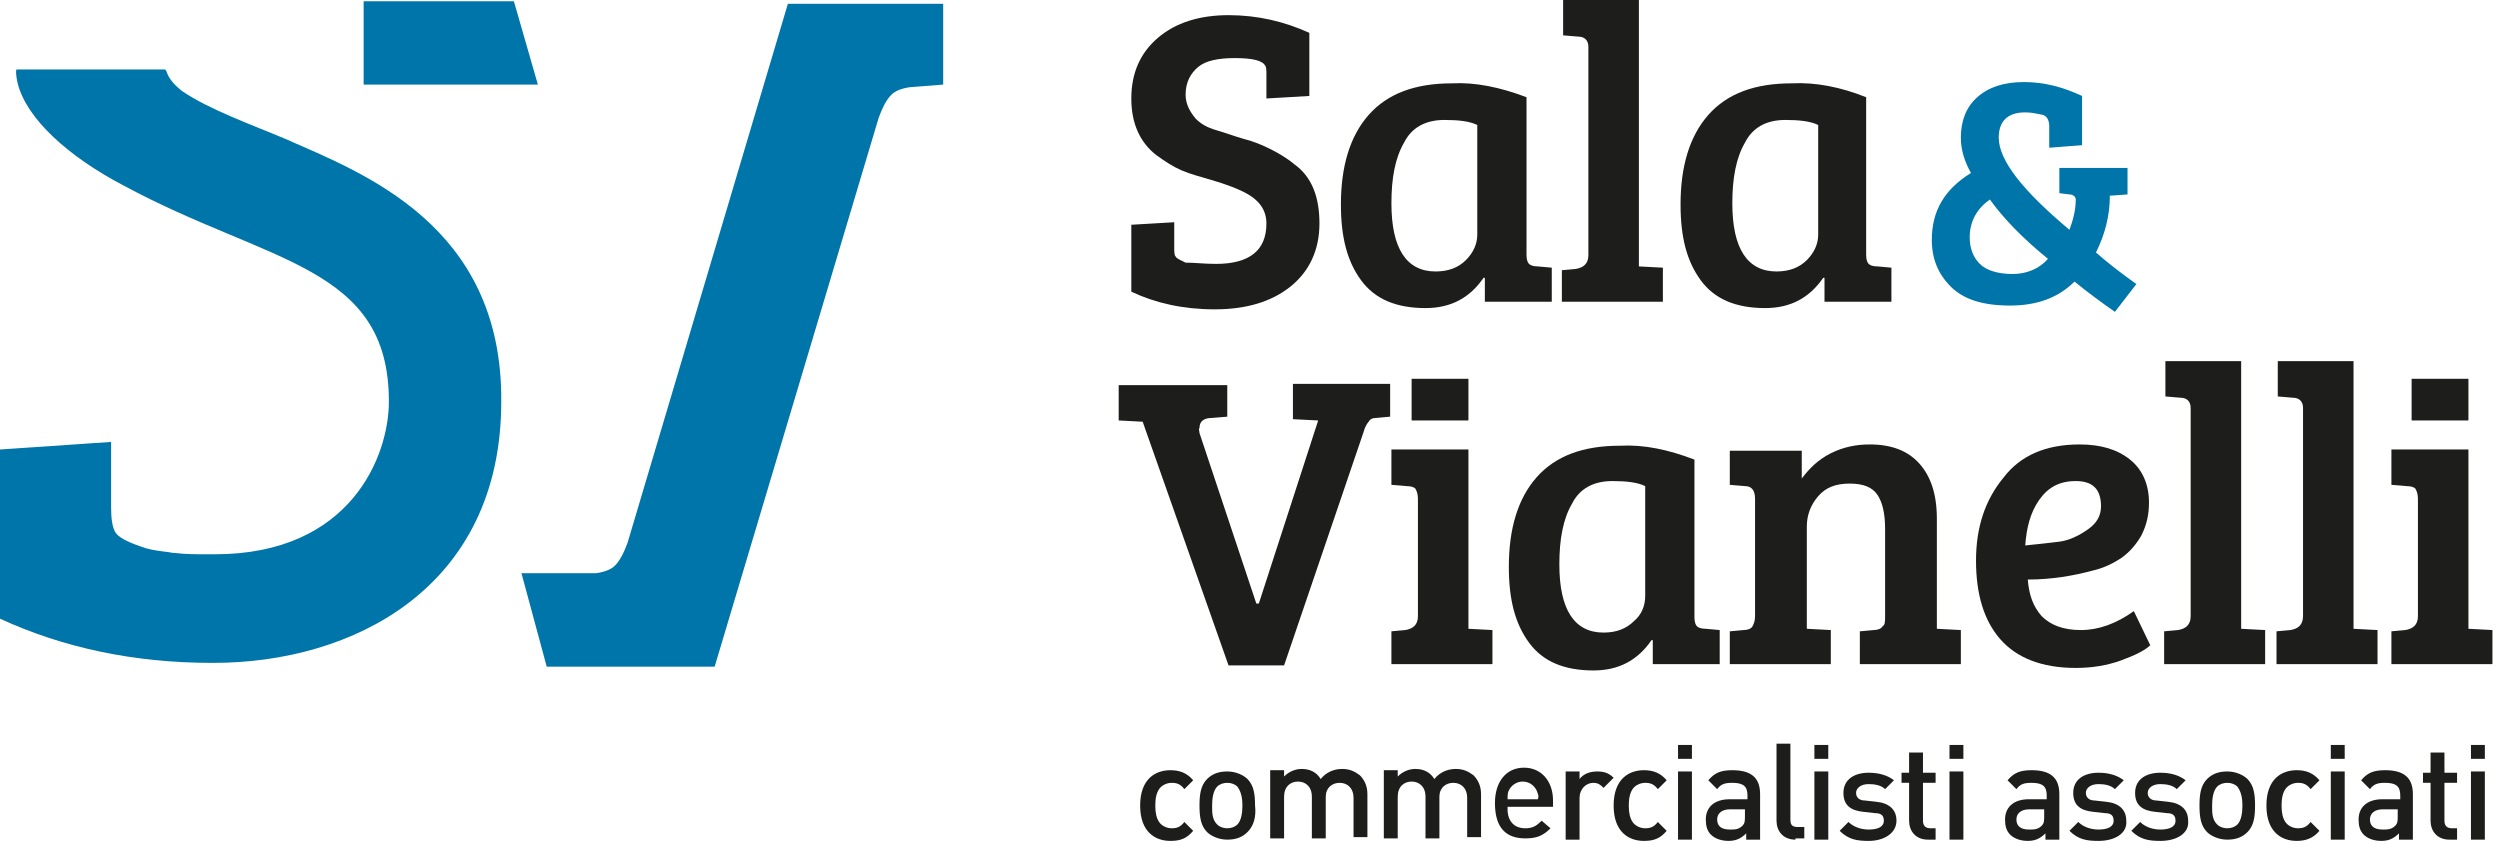 <?xml version="1.0" encoding="utf-8"?>
<!-- Generator: Adobe Illustrator 23.0.1, SVG Export Plug-In . SVG Version: 6.00 Build 0)  -->
<svg version="1.1" id="Livello_1" xmlns="http://www.w3.org/2000/svg" xmlns:xlink="http://www.w3.org/1999/xlink" x="0px" y="0px"
	 viewBox="0 0 198 68" style="enable-background:new 0 0 198 68;" xml:space="preserve">
<style type="text/css">
	.st0{fill:#1D1D1B;}
	.st1{fill:#0075AA;}
</style>
<path class="st0" d="M96.3,20.9c2.7,0,4-1.1,4-3.2c0-1.1-0.6-1.9-1.8-2.5c-0.6-0.3-1.4-0.6-2.4-0.9c-1-0.3-1.8-0.5-2.5-0.8
	c-0.7-0.3-1.3-0.7-2-1.2c-1.3-1-2-2.5-2-4.5s0.7-3.6,2.1-4.8c1.4-1.2,3.3-1.8,5.6-1.8c2.3,0,4.4,0.5,6.4,1.4v5l-3.4,0.2V5.9
	c0-0.3,0-0.6-0.1-0.7c-0.2-0.4-1-0.6-2.4-0.6c-1.3,0-2.3,0.2-2.9,0.7c-0.6,0.5-1,1.2-1,2.2c0,0.7,0.3,1.3,0.8,1.9
	c0.4,0.4,0.9,0.7,1.6,0.9c0.7,0.2,1.5,0.5,2.2,0.7c0.8,0.2,1.5,0.5,2.1,0.8c0.6,0.3,1.3,0.7,1.9,1.2c1.4,1,2,2.6,2,4.7
	c0,2.1-0.8,3.8-2.3,5s-3.5,1.8-6,1.8c-2.5,0-4.7-0.5-6.6-1.4v-5.3l3.4-0.2v2c0,0.3,0,0.6,0.1,0.7c0.1,0.2,0.4,0.3,0.8,0.5
	C94.6,20.8,95.4,20.9,96.3,20.9z"/>
<path class="st0" d="M120.9,7.7v12.5c0,0.4,0.1,0.6,0.2,0.7c0.1,0.1,0.3,0.2,0.7,0.2l1.1,0.1v2.7h-5.3v-1.9l-0.1,0
	c-1.1,1.6-2.6,2.4-4.6,2.4c-2.3,0-4-0.7-5.1-2.2c-1.1-1.5-1.6-3.4-1.6-6c0-3,0.7-5.4,2.2-7.1c1.5-1.7,3.7-2.5,6.6-2.5
	C116.8,6.5,118.8,6.9,120.9,7.7z M117,18.6V9.9c-0.6-0.3-1.5-0.4-2.6-0.4c-1.5,0-2.6,0.6-3.2,1.8c-0.7,1.2-1,2.8-1,4.8
	c0,3.6,1.2,5.4,3.5,5.4c1,0,1.8-0.3,2.4-0.9C116.7,20,117,19.3,117,18.6z"/>
<path class="st0" d="M129.8,0v21.1l1.9,0.1v2.7h-8v-2.5l1.1-0.1c0.6-0.1,1-0.4,1-1.1V3.7c0-0.5-0.3-0.8-0.8-0.8l-1.2-0.1V0H129.8z"
	/>
<path class="st0" d="M147.8,7.7v12.5c0,0.4,0.1,0.6,0.2,0.7s0.3,0.2,0.7,0.2l1.1,0.1v2.7h-5.3v-1.9l-0.1,0c-1.1,1.6-2.6,2.4-4.6,2.4
	c-2.3,0-4-0.7-5.1-2.2c-1.1-1.5-1.6-3.4-1.6-6c0-3,0.7-5.4,2.2-7.1c1.5-1.7,3.7-2.5,6.6-2.5C143.8,6.5,145.8,6.9,147.8,7.7z
	 M144,18.6V9.9c-0.6-0.3-1.5-0.4-2.6-0.4c-1.5,0-2.6,0.6-3.2,1.8c-0.7,1.2-1,2.8-1,4.8c0,3.6,1.2,5.4,3.5,5.4c1,0,1.8-0.3,2.4-0.9
	C143.7,20,144,19.3,144,18.6z"/>
<path class="st1" d="M163.9,18.2c0.3-0.8,0.5-1.6,0.5-2.4c0-0.2-0.2-0.4-0.5-0.4l-0.8-0.1v-2h5.4v2.1l-1.4,0.1
	c0,1.6-0.4,3.1-1.1,4.5c0.8,0.7,1.8,1.5,3.2,2.5l-1.7,2.2c-1-0.7-2.1-1.5-3.2-2.4c-1.3,1.3-3,1.9-5.1,1.9c-2.2,0-3.7-0.5-4.7-1.5
	c-1-1-1.5-2.2-1.5-3.7c0-2.3,1-4,3.1-5.3c-0.5-0.9-0.8-1.8-0.8-2.8c0-1.3,0.4-2.4,1.3-3.2c0.9-0.8,2.1-1.2,3.7-1.2
	c1.6,0,3.1,0.4,4.6,1.1v3.9l-2.6,0.2V10c0-0.5-0.2-0.8-0.5-0.9c-0.5-0.1-0.9-0.2-1.4-0.2c-1.4,0-2.1,0.7-2.1,2
	C158.3,12.7,160.2,15.1,163.9,18.2z M162.2,20.5c-2.1-1.7-3.6-3.3-4.6-4.7c-1,0.7-1.6,1.7-1.6,3c0,0.9,0.3,1.6,0.8,2.1
	s1.4,0.8,2.6,0.8C160.5,21.7,161.5,21.3,162.2,20.5z"/>
<path class="st0" d="M95,34.3l4.5,13.5h0.2l4.7-14.5l-2-0.1v-2.8h7.7V33l-1.1,0.1c-0.3,0-0.5,0.1-0.6,0.3c-0.1,0.1-0.3,0.4-0.4,0.8
	l-6.3,18.5h-4.4l-6.8-19.3l-1.9-0.1v-2.8h8.6V33L96,33.1c-0.7,0-1,0.3-1,0.8C94.9,34,95,34.1,95,34.3z"/>
<path class="st0" d="M116.3,35.7v14.1l1.9,0.1v2.7h-8V50l1.1-0.1c0.6-0.1,1-0.4,1-1.1v-9.3c0-0.4-0.1-0.6-0.2-0.8
	c-0.1-0.1-0.3-0.2-0.7-0.2l-1.2-0.1v-2.8H116.3z"/>
<path class="st0" d="M134.2,36.4v12.5c0,0.4,0.1,0.6,0.2,0.7c0.1,0.1,0.3,0.2,0.7,0.2l1.1,0.1v2.7h-5.3v-1.9l-0.1,0
	c-1.1,1.6-2.6,2.4-4.6,2.4c-2.3,0-4-0.7-5.1-2.2c-1.1-1.5-1.6-3.4-1.6-6c0-3,0.7-5.4,2.2-7.1c1.5-1.7,3.7-2.5,6.6-2.5
	C130.2,35.2,132.1,35.6,134.2,36.4z M130.3,47.2v-8.7c-0.6-0.3-1.5-0.4-2.6-0.4c-1.5,0-2.6,0.6-3.2,1.8c-0.7,1.2-1,2.8-1,4.8
	c0,3.6,1.2,5.4,3.5,5.4c1,0,1.8-0.3,2.4-0.9C130,48.7,130.3,48,130.3,47.2z"/>
<path class="st0" d="M137,38.4v-2.7h5.7v2.2c0.6-0.8,1.3-1.5,2.3-2c1-0.5,2-0.7,3.1-0.7c1.7,0,3,0.5,3.9,1.5c0.9,1,1.4,2.4,1.4,4.4
	v8.7l1.9,0.1v2.7h-8V50l1.1-0.1c0.3,0,0.6-0.1,0.7-0.3c0.2-0.1,0.2-0.4,0.2-0.8v-6.9c0-1.2-0.2-2.1-0.6-2.7
	c-0.4-0.6-1.1-0.9-2.2-0.9c-1.1,0-1.9,0.3-2.5,1c-0.6,0.7-0.9,1.5-0.9,2.4v8.1l1.9,0.1v2.7h-8V50l1.1-0.1c0.3,0,0.6-0.1,0.7-0.3
	s0.2-0.4,0.2-0.8v-9.3c0-0.7-0.3-1-0.8-1L137,38.4z"/>
<path class="st0" d="M164.7,35.2c1.7,0,3,0.4,4,1.2c1,0.8,1.5,2,1.5,3.4c0,1-0.2,1.8-0.6,2.6c-0.4,0.7-0.9,1.3-1.6,1.8
	c-0.6,0.4-1.4,0.8-2.3,1c-1.5,0.4-3.2,0.7-5.1,0.7c0.1,1.2,0.4,2.1,1.1,2.9c0.7,0.7,1.7,1.1,3.1,1.1s2.8-0.5,4.2-1.5l1.3,2.7
	c-0.4,0.4-1.2,0.8-2.3,1.2c-1.1,0.4-2.3,0.6-3.6,0.6c-2.7,0-4.7-0.8-6-2.3c-1.3-1.5-1.9-3.6-1.9-6.2c0-2.6,0.7-4.8,2.2-6.6
	C160,36.1,162,35.2,164.7,35.2z M163.1,42.9c0.8-0.1,1.6-0.5,2.3-1c0.7-0.5,1-1.1,1-1.8c0-1.4-0.7-2-2-2c-1.3,0-2.2,0.5-2.9,1.5
	c-0.7,1-1,2.2-1.1,3.6C161.4,43.1,162.3,43,163.1,42.9z"/>
<path class="st0" d="M177.5,28.7v21.1l1.9,0.1v2.7h-8V50l1.1-0.1c0.6-0.1,1-0.4,1-1.1V32.3c0-0.5-0.3-0.8-0.8-0.8l-1.2-0.1v-2.8
	H177.5z"/>
<path class="st0" d="M186.4,28.7v21.1l1.9,0.1v2.7h-8V50l1.1-0.1c0.6-0.1,1-0.4,1-1.1V32.3c0-0.5-0.3-0.8-0.8-0.8l-1.2-0.1v-2.8
	H186.4z"/>
<path class="st0" d="M195.5,35.7v14.1l1.9,0.1v2.7h-8V50l1.1-0.1c0.6-0.1,1-0.4,1-1.1v-9.3c0-0.4-0.1-0.6-0.2-0.8
	c-0.1-0.1-0.3-0.2-0.7-0.2l-1.2-0.1v-2.8H195.5z"/>
<rect x="111.8" y="30" class="st0" width="4.5" height="3.3"/>
<rect x="191" y="30" class="st0" width="4.5" height="3.3"/>
<g>
	<path class="st0" d="M92.7,66.6c-1.2,0-2.4-0.7-2.4-2.8s1.2-2.8,2.4-2.8c0.7,0,1.3,0.2,1.8,0.8l-0.7,0.7c-0.3-0.4-0.6-0.5-1-0.5
		c-0.4,0-0.8,0.2-1,0.5c-0.2,0.3-0.3,0.7-0.3,1.3c0,0.6,0.1,1,0.3,1.3c0.2,0.3,0.6,0.5,1,0.5c0.4,0,0.7-0.1,1-0.5l0.7,0.7
		C94,66.4,93.5,66.6,92.7,66.6z"/>
	<path class="st0" d="M98.8,65.9c-0.4,0.4-0.9,0.6-1.6,0.6c-0.7,0-1.3-0.3-1.6-0.6c-0.5-0.5-0.6-1.2-0.6-2.1c0-0.9,0.1-1.6,0.6-2.1
		c0.4-0.4,0.9-0.6,1.6-0.6c0.7,0,1.3,0.3,1.6,0.6c0.5,0.5,0.6,1.2,0.6,2.1C99.5,64.7,99.3,65.4,98.8,65.9z M98,62.3
		c-0.2-0.2-0.5-0.3-0.8-0.3c-0.3,0-0.6,0.1-0.8,0.3c-0.3,0.3-0.4,0.9-0.4,1.5s0,1.1,0.4,1.5c0.2,0.2,0.5,0.3,0.8,0.3
		c0.3,0,0.6-0.1,0.8-0.3c0.3-0.3,0.4-0.9,0.4-1.5S98.3,62.7,98,62.3z"/>
	<path class="st0" d="M107.2,66.5v-3.3c0-0.8-0.5-1.2-1.1-1.2c-0.6,0-1.1,0.4-1.1,1.1v3.3h-1.1v-3.3c0-0.8-0.5-1.2-1.1-1.2
		c-0.6,0-1.1,0.4-1.1,1.2v3.3h-1.1v-5.4h1.1v0.5c0.4-0.4,0.9-0.6,1.4-0.6c0.7,0,1.2,0.3,1.5,0.8c0.4-0.5,1-0.8,1.7-0.8
		c0.6,0,1,0.2,1.4,0.5c0.4,0.4,0.6,0.9,0.6,1.5v3.4H107.2z"/>
	<path class="st0" d="M116.2,66.5v-3.3c0-0.8-0.5-1.2-1.1-1.2c-0.6,0-1.1,0.4-1.1,1.1v3.3h-1.1v-3.3c0-0.8-0.5-1.2-1.1-1.2
		c-0.6,0-1.1,0.4-1.1,1.2v3.3h-1.1v-5.4h1.1v0.5c0.4-0.4,0.9-0.6,1.4-0.6c0.7,0,1.2,0.3,1.5,0.8c0.4-0.5,1-0.8,1.7-0.8
		c0.6,0,1,0.2,1.4,0.5c0.4,0.4,0.6,0.9,0.6,1.5v3.4H116.2z"/>
	<path class="st0" d="M119.4,64.1c0,0.9,0.5,1.5,1.4,1.5c0.6,0,0.9-0.2,1.3-0.6l0.7,0.6c-0.6,0.6-1.1,0.8-2,0.8
		c-1.4,0-2.4-0.7-2.4-2.8c0-1.7,0.9-2.8,2.3-2.8c1.4,0,2.3,1.1,2.3,2.6v0.5H119.4z M121.7,62.6c-0.2-0.4-0.6-0.7-1.1-0.7
		c-0.5,0-0.9,0.3-1.1,0.7c-0.1,0.2-0.1,0.4-0.1,0.7h2.4C121.9,63,121.8,62.9,121.7,62.6z"/>
	<path class="st0" d="M127,62.4c-0.2-0.2-0.4-0.4-0.8-0.4c-0.6,0-1.1,0.5-1.1,1.2v3.3h-1.1v-5.4h1.1v0.6c0.3-0.4,0.8-0.6,1.4-0.6
		c0.5,0,0.9,0.1,1.3,0.5L127,62.4z"/>
	<path class="st0" d="M130.2,66.6c-1.2,0-2.4-0.7-2.4-2.8s1.2-2.8,2.4-2.8c0.7,0,1.3,0.2,1.8,0.8l-0.7,0.7c-0.3-0.4-0.6-0.5-1-0.5
		c-0.4,0-0.8,0.2-1,0.5c-0.2,0.3-0.3,0.7-0.3,1.3c0,0.6,0.1,1,0.3,1.3c0.2,0.3,0.6,0.5,1,0.5c0.4,0,0.7-0.1,1-0.5l0.7,0.7
		C131.5,66.4,131,66.6,130.2,66.6z"/>
	<path class="st0" d="M132.9,60.1v-1.1h1.1v1.1H132.9z M132.9,66.5v-5.4h1.1v5.4H132.9z"/>
	<path class="st0" d="M138.3,66.5V66c-0.4,0.4-0.8,0.6-1.4,0.6s-1.1-0.2-1.4-0.5c-0.3-0.3-0.4-0.7-0.4-1.2c0-0.9,0.6-1.6,1.9-1.6
		h1.4V63c0-0.7-0.3-1-1.2-1c-0.6,0-0.9,0.1-1.2,0.5l-0.7-0.7c0.5-0.6,1-0.8,1.9-0.8c1.5,0,2.2,0.6,2.2,1.9v3.6H138.3z M138.3,64.1
		H137c-0.6,0-1,0.3-1,0.8c0,0.5,0.3,0.8,1,0.8c0.4,0,0.7,0,1-0.3c0.2-0.2,0.2-0.4,0.2-0.8V64.1z"/>
	<path class="st0" d="M142.2,66.5c-1,0-1.5-0.7-1.5-1.5v-6.1h1.1v6c0,0.4,0.1,0.6,0.6,0.6h0.5v0.9H142.2z"/>
	<path class="st0" d="M143.7,60.1v-1.1h1.1v1.1H143.7z M143.7,66.5v-5.4h1.1v5.4H143.7z"/>
	<path class="st0" d="M148,66.6c-0.9,0-1.6-0.1-2.3-0.8l0.7-0.7c0.4,0.4,1,0.6,1.6,0.6c0.7,0,1.2-0.2,1.2-0.7c0-0.4-0.2-0.6-0.7-0.6
		l-0.9-0.1c-1-0.1-1.6-0.5-1.6-1.5c0-1.1,0.9-1.6,2-1.6c0.8,0,1.5,0.2,2,0.6l-0.7,0.7c-0.3-0.3-0.8-0.4-1.3-0.4c-0.6,0-1,0.3-1,0.7
		c0,0.3,0.2,0.6,0.7,0.6l0.9,0.1c1,0.1,1.6,0.6,1.6,1.5C150.2,66,149.2,66.6,148,66.6z"/>
	<path class="st0" d="M152.7,66.5c-1,0-1.5-0.7-1.5-1.5v-3h-0.6v-0.8h0.6v-1.6h1.1v1.6h1V62h-1V65c0,0.4,0.2,0.6,0.6,0.6h0.4v0.9
		H152.7z"/>
	<path class="st0" d="M154.4,60.1v-1.1h1.1v1.1H154.4z M154.4,66.5v-5.4h1.1v5.4H154.4z"/>
	<path class="st0" d="M162,66.5V66c-0.4,0.4-0.8,0.6-1.4,0.6s-1.1-0.2-1.4-0.5c-0.3-0.3-0.4-0.7-0.4-1.2c0-0.9,0.6-1.6,1.9-1.6h1.4
		V63c0-0.7-0.3-1-1.2-1c-0.6,0-0.9,0.1-1.2,0.5l-0.7-0.7c0.5-0.6,1-0.8,1.9-0.8c1.5,0,2.2,0.6,2.2,1.9v3.6H162z M162,64.1h-1.3
		c-0.6,0-1,0.3-1,0.8c0,0.5,0.3,0.8,1,0.8c0.4,0,0.7,0,1-0.3c0.2-0.2,0.2-0.4,0.2-0.8V64.1z"/>
	<path class="st0" d="M166.2,66.6c-0.9,0-1.6-0.1-2.3-0.8l0.7-0.7c0.4,0.4,1,0.6,1.6,0.6c0.7,0,1.2-0.2,1.2-0.7
		c0-0.4-0.2-0.6-0.7-0.6l-0.9-0.1c-1-0.1-1.6-0.5-1.6-1.5c0-1.1,0.9-1.6,2-1.6c0.8,0,1.5,0.2,2,0.6l-0.7,0.7
		c-0.3-0.3-0.8-0.4-1.3-0.4c-0.6,0-1,0.3-1,0.7c0,0.3,0.2,0.6,0.7,0.6l0.9,0.1c1,0.1,1.6,0.6,1.6,1.5
		C168.5,66,167.5,66.6,166.2,66.6z"/>
	<path class="st0" d="M171.1,66.6c-0.9,0-1.6-0.1-2.3-0.8l0.7-0.7c0.4,0.4,1,0.6,1.6,0.6c0.7,0,1.2-0.2,1.2-0.7
		c0-0.4-0.2-0.6-0.7-0.6l-0.9-0.1c-1-0.1-1.6-0.5-1.6-1.5c0-1.1,0.9-1.6,2-1.6c0.8,0,1.5,0.2,2,0.6l-0.7,0.7
		c-0.3-0.3-0.8-0.4-1.3-0.4c-0.6,0-1,0.3-1,0.7c0,0.3,0.2,0.6,0.7,0.6l0.9,0.1c1,0.1,1.6,0.6,1.6,1.5
		C173.4,66,172.4,66.6,171.1,66.6z"/>
	<path class="st0" d="M178,65.9c-0.4,0.4-0.9,0.6-1.6,0.6c-0.7,0-1.3-0.3-1.6-0.6c-0.5-0.5-0.6-1.2-0.6-2.1c0-0.9,0.1-1.6,0.6-2.1
		c0.4-0.4,0.9-0.6,1.6-0.6c0.7,0,1.3,0.3,1.6,0.6c0.5,0.5,0.6,1.2,0.6,2.1C178.6,64.7,178.5,65.4,178,65.9z M177.2,62.3
		c-0.2-0.2-0.5-0.3-0.8-0.3c-0.3,0-0.6,0.1-0.8,0.3c-0.3,0.3-0.4,0.9-0.4,1.5s0,1.1,0.4,1.5c0.2,0.2,0.5,0.3,0.8,0.3
		c0.3,0,0.6-0.1,0.8-0.3c0.3-0.3,0.4-0.9,0.4-1.5S177.5,62.7,177.2,62.3z"/>
	<path class="st0" d="M181.9,66.6c-1.2,0-2.4-0.7-2.4-2.8s1.2-2.8,2.4-2.8c0.7,0,1.3,0.2,1.8,0.8l-0.7,0.7c-0.3-0.4-0.6-0.5-1-0.5
		c-0.4,0-0.8,0.2-1,0.5c-0.2,0.3-0.3,0.7-0.3,1.3c0,0.6,0.1,1,0.3,1.3c0.2,0.3,0.6,0.5,1,0.5c0.4,0,0.7-0.1,1-0.5l0.7,0.7
		C183.2,66.4,182.6,66.6,181.9,66.6z"/>
	<path class="st0" d="M184.6,60.1v-1.1h1.1v1.1H184.6z M184.6,66.5v-5.4h1.1v5.4H184.6z"/>
	<path class="st0" d="M190,66.5V66c-0.4,0.4-0.8,0.6-1.4,0.6s-1.1-0.2-1.4-0.5c-0.3-0.3-0.4-0.7-0.4-1.2c0-0.9,0.6-1.6,1.9-1.6h1.4
		V63c0-0.7-0.3-1-1.2-1c-0.6,0-0.9,0.1-1.2,0.5l-0.7-0.7c0.5-0.6,1-0.8,1.9-0.8c1.5,0,2.2,0.6,2.2,1.9v3.6H190z M190,64.1h-1.3
		c-0.6,0-1,0.3-1,0.8c0,0.5,0.3,0.8,1,0.8c0.4,0,0.7,0,1-0.3c0.2-0.2,0.2-0.4,0.2-0.8V64.1z"/>
	<path class="st0" d="M194,66.5c-1,0-1.5-0.7-1.5-1.5v-3h-0.6v-0.8h0.6v-1.6h1.1v1.6h1V62h-1V65c0,0.4,0.2,0.6,0.6,0.6h0.4v0.9H194z
		"/>
	<path class="st0" d="M195.7,60.1v-1.1h1.1v1.1H195.7z M195.7,66.5v-5.4h1.1v5.4H195.7z"/>
</g>
<path class="st1" d="M22.6,11c-2.6-1.1-6-2.3-8.2-3.8c-0.5-0.4-1-0.9-1.2-1.5c0-0.1-0.1-0.1-0.1-0.2l-11.8,0
	C1.2,5.8,1.4,6.6,1.4,6.6c0.7,2.8,4,5.8,8.4,8.1c11.5,6.2,21,6.3,21,17.1c0,4.3-3,12.1-13.8,12.1c-0.1,0-0.3,0-0.4,0l0,0
	c-1,0-1.9,0-2.7-0.1c-0.3,0-0.6-0.1-0.8-0.1c-0.8-0.1-1.4-0.2-1.9-0.4c-1.2-0.4-1.9-0.8-2.1-1.2c-0.2-0.4-0.3-1-0.3-1.9l0-5.2
	L0,35.6l0,5.6l0,6.2l0,1.6c5,2.3,10.6,3.5,16.8,3.5l0,0c0,0,0.1,0,0.1,0c11,0,22.8-5.9,22.8-20.7C39.8,17.8,28.7,13.7,22.6,11z"/>
<path class="st1" d="M72.2,0.3L72.2,0.3L72.2,0.3l-9.8,0l0,0L49.7,43l0,0c-0.3,0.8-0.6,1.4-1,1.8c-0.3,0.3-0.8,0.5-1.5,0.6l-2.7,0
	l-3.2,0l2,7.4l3.5,0l2.7,0l7.1,0l0,0l13-43.5l0,0c0.3-0.8,0.6-1.4,1-1.8c0.3-0.3,0.8-0.5,1.5-0.6l2.6-0.2l0-6.4L72.2,0.3z"/>
<path class="st1" d="M28.8,0.1l0,6.6l4.6,0l9.2,0l-1.9-6.6L28.8,0.1z"/>
</svg>

